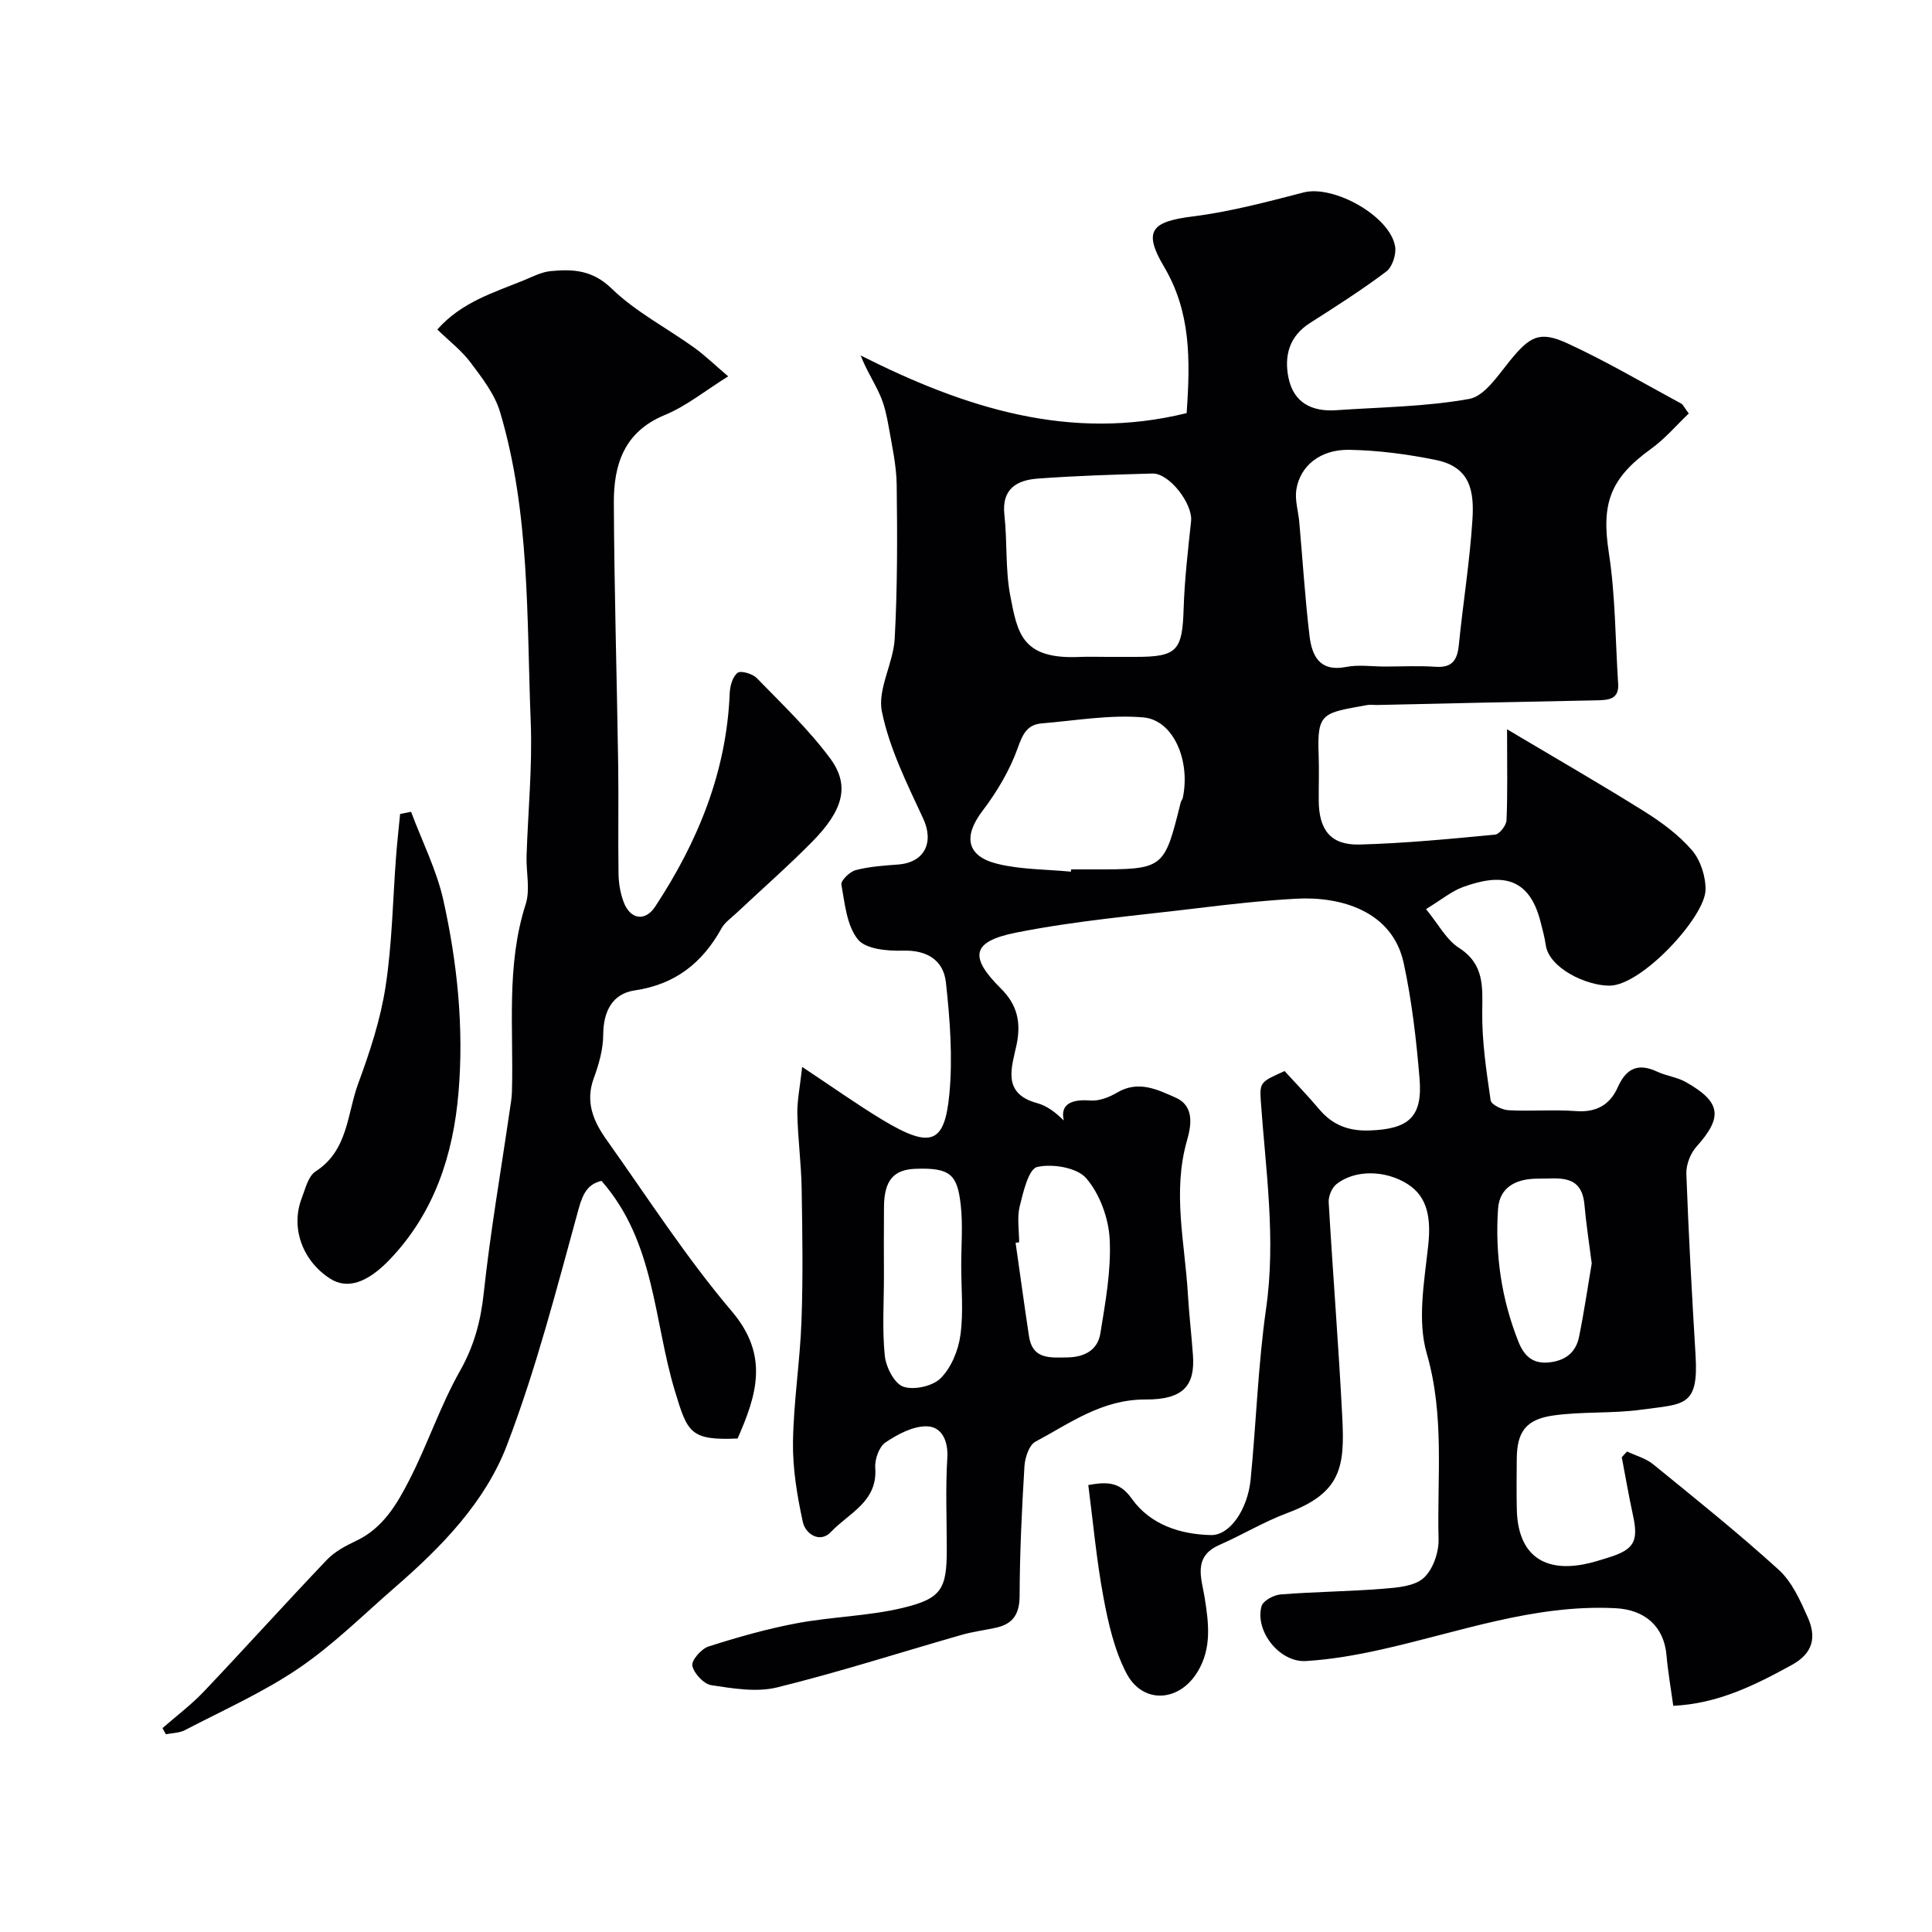 <svg enable-background="new 0 0 400 400" viewBox="0 0 400 400" xmlns="http://www.w3.org/2000/svg"><g fill="#010103"><path d="m336.86 300.52c1.81.86 3.87 1.4 5.38 2.62 8.79 7.16 17.65 14.25 26.03 21.87 2.74 2.49 4.45 6.34 6.01 9.85 1.77 3.98 1.22 7.37-3.32 9.86-7.64 4.19-15.27 8.01-24.53 8.45-.5-3.66-1.1-7.01-1.39-10.39-.51-6.03-4.44-9.51-10.59-9.82-16.89-.85-32.54 5.02-48.62 8.59-5.09 1.13-10.29 2.04-15.48 2.35-5.43.32-10.59-6.21-9.16-11.36.31-1.12 2.53-2.32 3.95-2.43 7.07-.56 14.19-.61 21.26-1.18 2.88-.23 6.42-.5 8.34-2.22 1.93-1.72 3.17-5.3 3.1-8.03-.33-12.8 1.28-25.59-2.44-38.43-1.99-6.86-.52-14.91.29-22.33.63-5.77-.15-10.1-4.17-12.71-4.57-2.96-10.93-3.12-14.82-.05-.96.76-1.68 2.51-1.61 3.75.86 14.81 2.05 29.6 2.81 44.41.53 10.25-.11 15.73-11.34 19.92-4.85 1.81-9.34 4.53-14.09 6.62-5.57 2.44-3.7 6.91-3.06 10.9.84 5.27 1.5 10.43-1.43 15.31-3.81 6.36-11.41 6.83-14.79.31-2.48-4.78-3.74-10.34-4.74-15.71-1.43-7.67-2.13-15.48-3.13-23.2 4.46-.86 6.73-.37 9.04 2.87 3.8 5.31 9.97 7.34 16.34 7.48 3.93.09 7.62-5.3 8.23-11.52 1.16-11.78 1.53-23.67 3.2-35.37 2.07-14.45-.08-28.62-1.09-42.91-.28-4.02 0-4.04 4.92-6.27 2.27 2.49 4.82 5.12 7.17 7.91 2.77 3.29 6.11 4.55 10.46 4.39 8.07-.29 10.98-2.77 10.31-10.78-.66-7.98-1.59-16.01-3.27-23.83-2.33-10.85-13.05-13.89-22.33-13.37-6.71.38-13.42 1.11-20.1 1.93-12.65 1.54-25.42 2.6-37.88 5.1-9.21 1.84-9.67 5.03-3.09 11.57 3.33 3.3 4.22 6.91 3.25 11.59-.95 4.56-3.2 10.12 4.25 12.13 2.04.55 3.85 1.95 5.52 3.6-.81-3.39 1.6-4.45 5.51-4.14 1.81.14 3.91-.69 5.54-1.65 4.39-2.59 8.35-.62 12.14 1.07 3.97 1.78 3.14 5.96 2.32 8.84-3.06 10.67-.45 21.16.17 31.72.25 4.27.76 8.52 1.06 12.79.43 6.15-1.89 9.17-9.8 9.13-9.02-.04-15.62 4.89-22.82 8.74-1.32.7-2.16 3.32-2.27 5.1-.54 8.92-.97 17.86-1 26.8-.01 3.77-1.36 5.83-4.89 6.61-2.37.52-4.81.82-7.14 1.49-12.72 3.64-25.34 7.71-38.18 10.87-4.26 1.05-9.13.22-13.61-.46-1.57-.24-3.6-2.42-3.94-4.03-.23-1.09 1.86-3.51 3.35-3.98 6.01-1.92 12.12-3.66 18.31-4.82 7.21-1.35 14.68-1.46 21.8-3.15 8.18-1.94 9.21-3.97 9.22-12.08 0-6.33-.28-12.68.11-18.99.22-3.58-1.17-6.43-4.15-6.54-2.87-.11-6.1 1.62-8.64 3.32-1.33.89-2.26 3.52-2.13 5.27.54 7.04-5.53 9.4-9.18 13.28-2.24 2.38-5.26.45-5.81-2.06-1.18-5.42-2.12-11.05-2.04-16.57.12-8.37 1.46-16.71 1.76-25.09.33-9.15.19-18.33.03-27.49-.09-5.11-.78-10.2-.89-15.31-.06-2.74.53-5.49 1-9.77 6.13 4.06 11.26 7.72 16.64 10.97 10.06 6.06 12.85 4.89 13.83-5.29.73-7.64.13-15.5-.71-23.18-.5-4.53-3.83-6.72-8.89-6.57-3.19.1-7.72-.3-9.34-2.33-2.31-2.88-2.7-7.42-3.41-11.35-.15-.83 1.74-2.67 2.96-2.99 2.83-.74 5.82-.94 8.76-1.16 5.52-.4 7.51-4.6 5.21-9.53-3.33-7.18-6.97-14.47-8.54-22.11-.96-4.66 2.38-10.03 2.65-15.14.57-10.58.55-21.2.41-31.81-.05-4.05-.97-8.1-1.67-12.12-.39-2.21-.88-4.47-1.79-6.5-1.24-2.77-2.92-5.34-3.99-8.18 21.64 10.9 43.43 17.86 67.48 11.93.79-11.25.84-20.98-4.69-30.33-4.44-7.49-2.5-9.33 6.03-10.4 7.72-.97 15.33-3.01 22.89-4.96 6.21-1.6 17.95 4.92 18.94 11.24.25 1.62-.59 4.2-1.84 5.14-5.07 3.82-10.44 7.24-15.8 10.66-4.29 2.74-5.36 6.77-4.45 11.3 1.05 5.21 4.86 7.1 9.9 6.75 9.2-.64 18.51-.71 27.53-2.34 3.15-.57 5.89-4.78 8.3-7.75 4.19-5.16 6.18-6.44 12.01-3.76 8.07 3.71 15.75 8.25 23.58 12.48.39.21.6.76 1.56 2.05-2.55 2.42-4.91 5.23-7.8 7.31-8.59 6.19-10.3 11.42-8.75 21.51 1.38 8.93 1.34 18.07 1.93 27.12.2 3.1-1.77 3.39-4.21 3.44-15.27.28-30.53.64-45.8.97-.67.01-1.35-.1-2 .02-9.12 1.67-10.35 1.46-10 10.28.12 3.16 0 6.33.02 9.5.04 6.1 2.49 9.24 8.43 9.09 9.38-.25 18.74-1.16 28.08-2.05.91-.09 2.33-1.92 2.37-2.99.24-5.67.11-11.35.11-18.82 10.08 6 19.36 11.34 28.42 17.01 3.59 2.25 7.14 4.87 9.87 8.04 1.78 2.07 2.86 5.46 2.8 8.23-.12 5.58-13.18 19.78-19.88 19.8-4.82.02-12.57-3.65-13.21-8.47-.22-1.61-.68-3.18-1.07-4.76-2.4-9.48-8.33-10-16.05-7.19-2.38.87-4.44 2.61-7.66 4.57 2.55 3.1 4.19 6.33 6.82 8.02 5.3 3.42 4.87 8.06 4.82 13.31-.06 6.09.86 12.21 1.74 18.26.13.88 2.36 1.98 3.68 2.05 4.65.25 9.35-.17 13.99.18 4.21.32 7.04-1.31 8.65-4.93 1.74-3.91 4.19-5.09 8.15-3.24 1.89.89 4.11 1.13 5.91 2.14 7.37 4.16 7.72 7.27 2.23 13.4-1.26 1.41-2.16 3.75-2.09 5.63.46 12.54 1.16 25.07 1.91 37.6.65 10.72-2.45 10.01-11.23 11.22-6.02.83-12.22.35-18.23 1.2-5.72.81-7.52 3.45-7.56 8.98-.03 3.5-.07 7 .01 10.5.21 8.93 5.12 12.97 13.78 11.35 1.75-.33 3.47-.88 5.17-1.41 5.37-1.66 6.29-3.37 5.08-8.86-.86-3.95-1.54-7.95-2.3-11.92.35-.37.72-.78 1.09-1.18zm-50.16-162.52c3.5 0 7.01-.19 10.49.05 3.49.25 4.54-1.4 4.85-4.55.86-8.63 2.26-17.22 2.81-25.87.38-5.9-.39-10.91-7.5-12.38-5.89-1.21-11.96-2.01-17.96-2.12-6.05-.11-10.23 3.32-11 8.26-.33 2.15.41 4.45.61 6.69.7 7.85 1.19 15.73 2.12 23.56.5 4.16 2.11 7.53 7.61 6.44 2.56-.5 5.31-.08 7.97-.08zm-57.61-2h5.99c8.65 0 9.71-1.26 9.98-9.99.19-6.04.9-12.08 1.54-18.1.38-3.59-4.5-9.97-8-9.87-7.93.22-15.87.46-23.77 1.05-4.32.32-7.48 2.13-6.88 7.52.62 5.56.17 11.29 1.22 16.75 1.5 7.79 2.4 13.21 14.43 12.65 1.82-.08 3.66-.01 5.49-.01zm-7.37 44.47c.01-.16.03-.31.04-.47h4.5c14.75 0 14.75 0 18.2-13.89.08-.32.35-.59.42-.9 1.64-7.68-1.92-16.14-8.17-16.68-6.92-.6-14.01.66-21.02 1.24-3.01.25-3.94 2.17-4.97 5.07-1.65 4.64-4.31 9.1-7.31 13.05-4 5.25-3.35 9.39 3.14 10.97 4.9 1.19 10.11 1.12 15.17 1.61zm-38.71 83.81c0 5.48-.38 11.01.18 16.43.24 2.34 1.99 5.76 3.84 6.39 2.21.76 6.09-.11 7.74-1.77 2.18-2.19 3.63-5.73 4.07-8.88.66-4.73.17-9.61.17-14.43 0-4.15.36-8.35-.09-12.45-.7-6.38-2.13-7.85-9.38-7.58-4.53.16-6.47 2.41-6.52 7.84-.05 4.81-.02 9.63-.01 14.45zm27.99-7.08c-.24.04-.49.07-.73.11.92 6.45 1.8 12.9 2.77 19.34.72 4.81 4.31 4.44 7.88 4.39 3.59-.04 6.34-1.5 6.9-4.98 1.04-6.44 2.25-13.01 1.93-19.46-.22-4.37-2.04-9.37-4.84-12.64-1.91-2.23-6.99-3.07-10.17-2.35-1.77.4-2.89 5.17-3.62 8.14-.58 2.36-.12 4.96-.12 7.45zm118.55 4.37c-.59-4.62-1.18-8.35-1.5-12.09-.56-6.55-5.41-5.42-9.58-5.45-4.34-.03-8.01 1.58-8.32 6.29-.63 9.4.71 18.64 4.22 27.46 1.12 2.81 2.85 4.66 6.36 4.29 3.43-.37 5.55-2.1 6.2-5.31 1.07-5.28 1.84-10.61 2.62-15.19z"/><path d="m152.71 297.83c-9.85.43-10.37-1.26-12.97-9.81-4.43-14.59-4.09-30.89-15.21-43.53-2.72.65-3.8 2.41-4.72 5.74-4.52 16.45-8.77 33.07-14.85 48.97-4.5 11.8-13.55 21.08-23.14 29.4-6.58 5.71-12.82 11.94-19.98 16.8-7.36 5-15.63 8.67-23.56 12.81-1.15.6-2.62.58-3.94.85-.23-.42-.47-.85-.7-1.27 2.89-2.53 5.99-4.85 8.62-7.63 8.54-9 16.84-18.22 25.4-27.2 1.62-1.7 3.89-2.92 6.06-3.94 5.56-2.61 8.47-7.61 11.03-12.61 3.78-7.36 6.4-15.35 10.46-22.53 2.93-5.18 4.31-10.29 4.94-16.13 1.36-12.63 3.54-25.17 5.37-37.76.19-1.3.43-2.6.47-3.91.38-12.99-1.26-26.1 2.85-38.88.97-3.02.08-6.62.18-9.95.29-9.27 1.23-18.55.86-27.79-.85-21.49-.12-43.2-6.34-64.13-1.1-3.71-3.72-7.08-6.1-10.26-1.86-2.49-4.42-4.44-6.9-6.85 5.06-5.71 11.7-7.64 17.96-10.21 1.8-.74 3.63-1.7 5.52-1.88 4.59-.44 8.64-.25 12.62 3.62 4.97 4.82 11.39 8.13 17.09 12.23 2.26 1.62 4.26 3.59 7.03 5.94-4.69 2.92-8.64 6.15-13.14 8.01-8.44 3.48-10.57 10.31-10.53 18.17.08 18.1.63 36.19.9 54.29.11 7.52-.05 15.04.07 22.56.03 1.92.37 3.93 1.03 5.73 1.35 3.69 4.46 4.2 6.54 1.05 8.85-13.43 14.8-27.9 15.45-44.23.06-1.48.6-3.41 1.63-4.2.68-.52 3.08.19 3.96 1.08 5.23 5.38 10.73 10.61 15.18 16.6 4.19 5.64 2.77 10.76-3.77 17.37-5 5.06-10.36 9.76-15.55 14.64-1.09 1.03-2.44 1.94-3.14 3.2-3.98 7.18-9.59 11.63-18.01 12.87-4.57.67-6.47 4.32-6.49 9.16-.01 3.02-.9 6.16-1.96 9.03-1.81 4.92-.04 8.95 2.64 12.72 8.51 11.97 16.5 24.4 25.97 35.56 7.72 9.11 5.15 17.26 1.17 26.3z"/><path d="m85.11 168.08c2.28 6.11 5.3 12.06 6.7 18.36 2.89 13.04 4.25 26.36 3.12 39.74-1.09 12.93-5 24.91-14.21 34.56-4.77 5-8.9 6.2-12.35 4-5.75-3.68-8.24-10.54-5.91-16.64.76-1.97 1.35-4.59 2.89-5.58 6.75-4.35 6.5-11.92 8.82-18.21 2.4-6.51 4.62-13.24 5.66-20.07 1.37-8.91 1.49-18.01 2.18-27.02.22-2.9.55-5.8.83-8.7.76-.15 1.51-.3 2.27-.44z"/></g></svg>